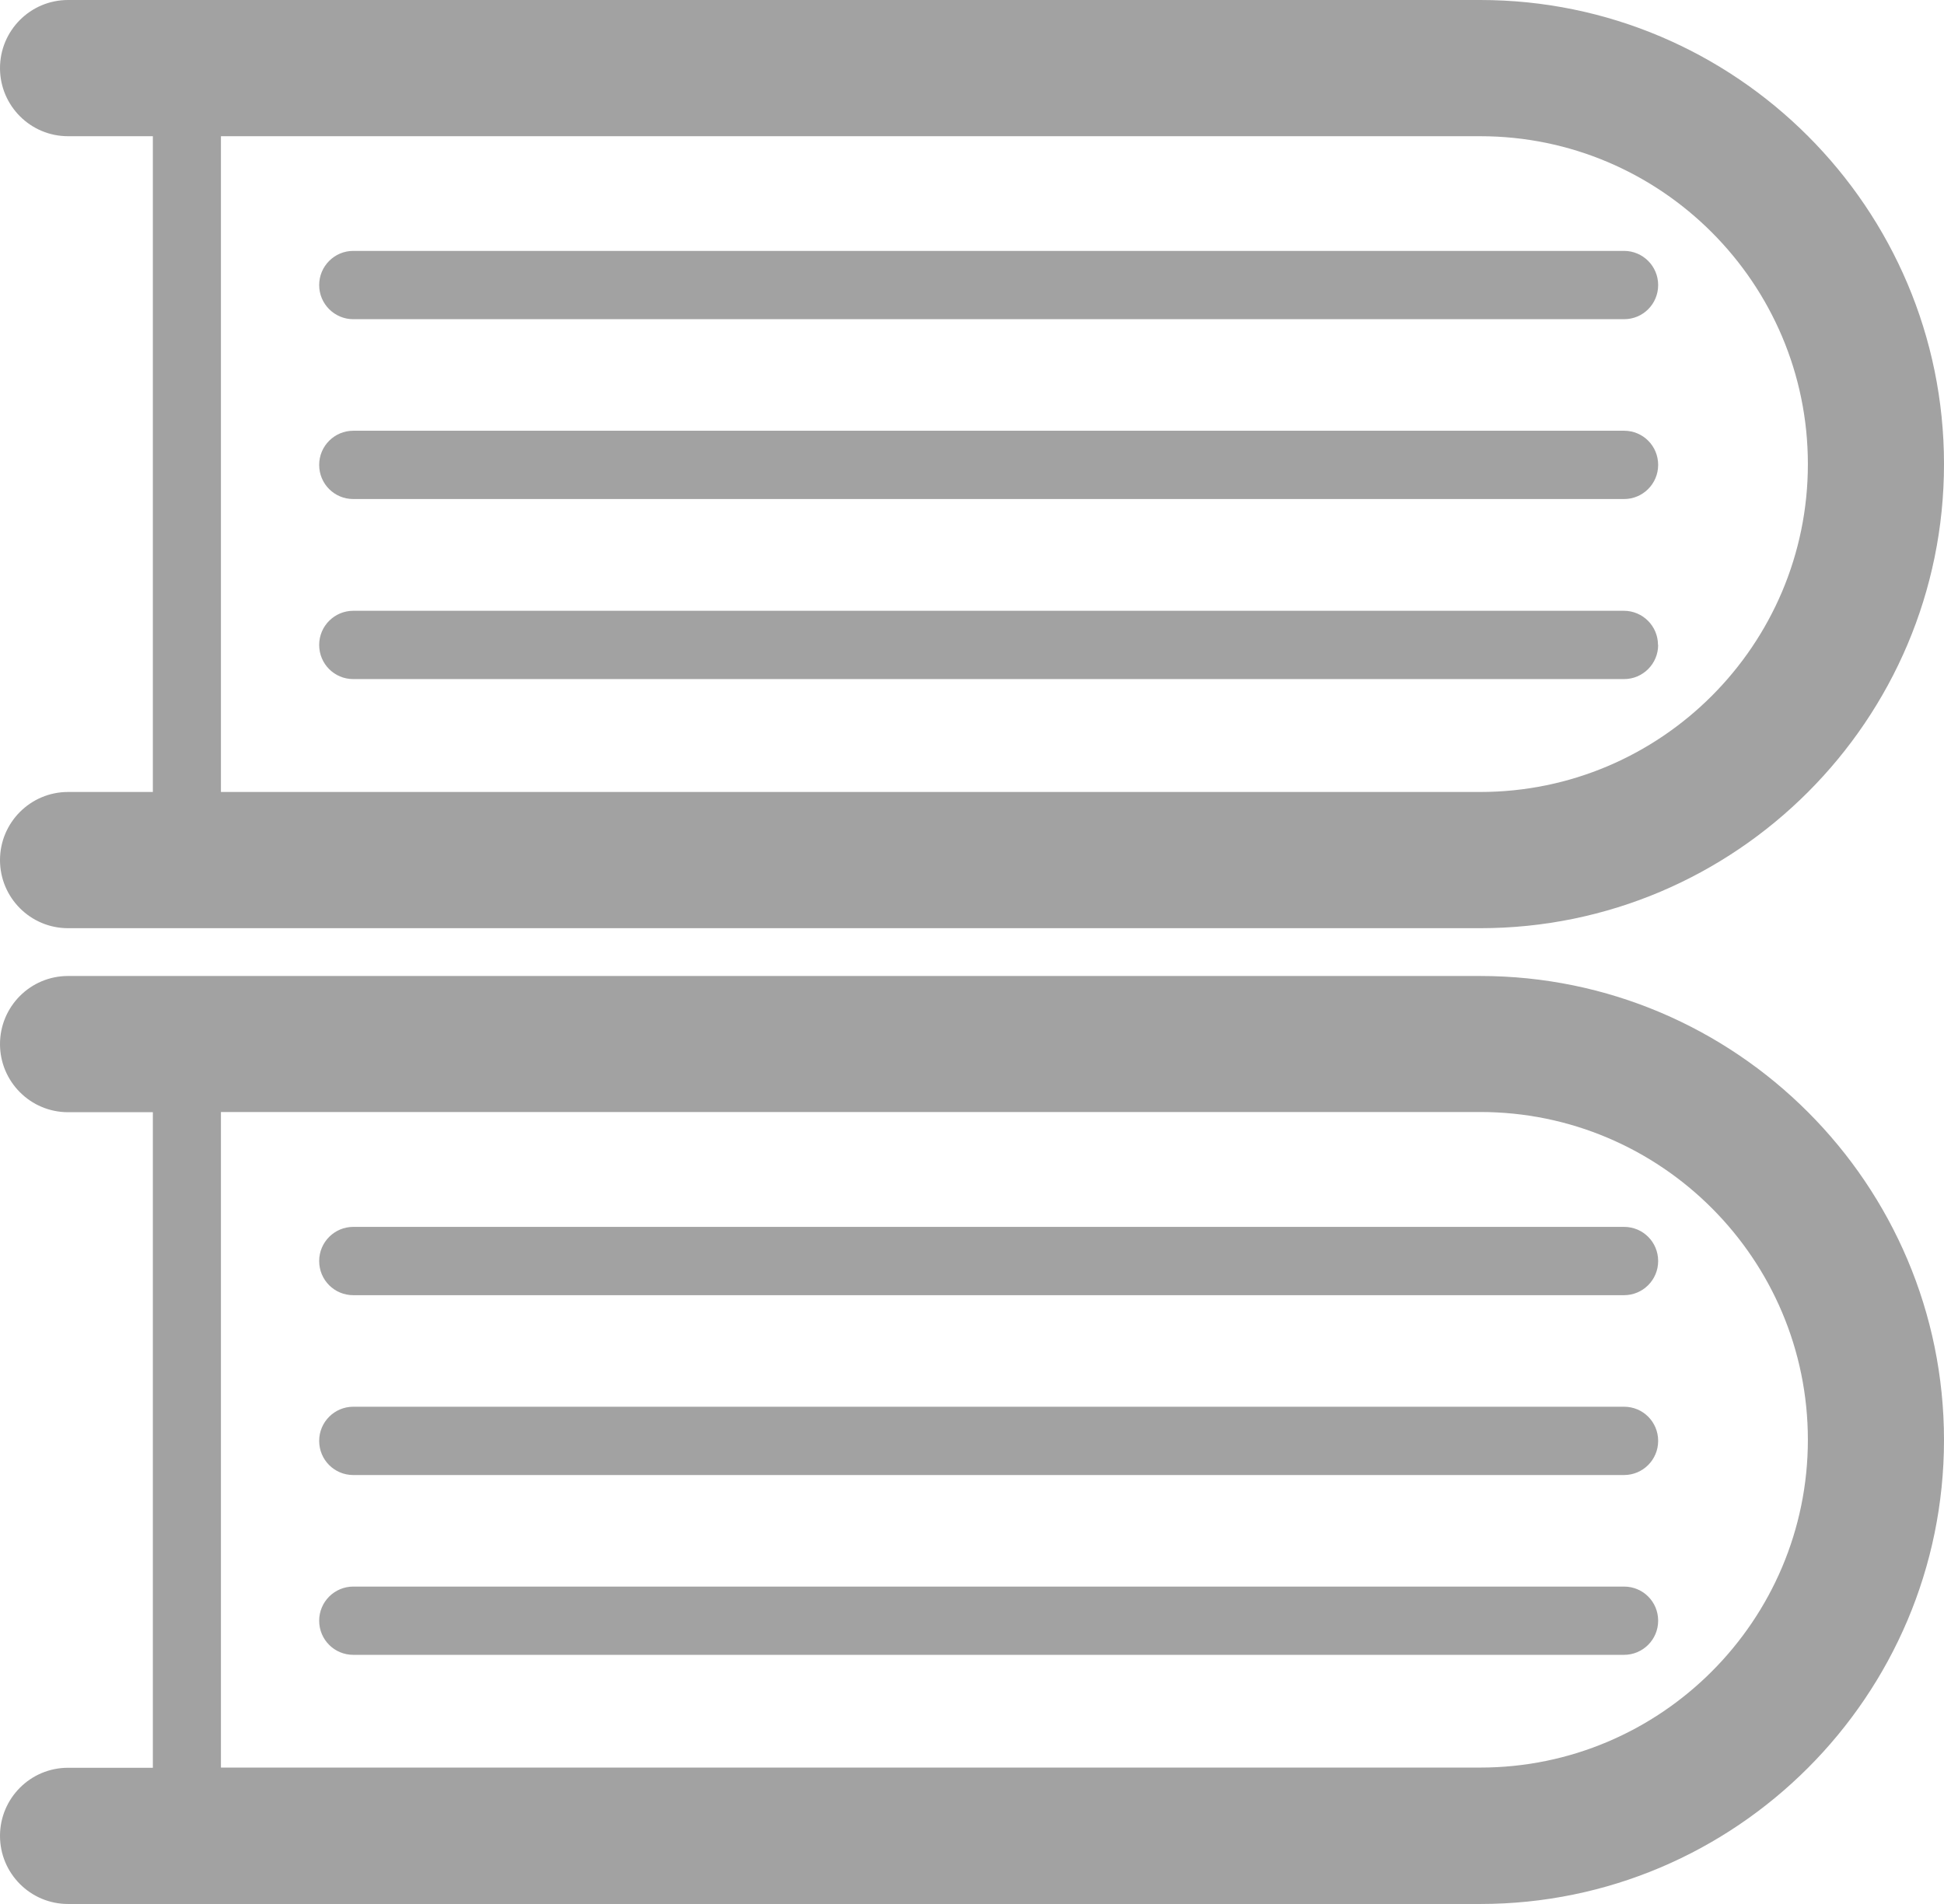 <svg xmlns="http://www.w3.org/2000/svg" width="49" height="48" viewBox="0 0 49 48" fill="none"><g opacity="0.75" clip-path="url(#clip0_28_147)"><path d="M8.045 7.186C8.045 6.714 8.428 6.325 8.905 6.325H40.935C41.408 6.325 41.795 6.709 41.795 7.186C41.795 7.664 41.413 8.047 40.935 8.047H8.905C8.433 8.047 8.045 7.664 8.045 7.186ZM8.905 12.581H40.935C41.408 12.581 41.795 12.198 41.795 11.72C41.795 11.242 41.413 10.859 40.935 10.859H8.905C8.433 10.859 8.045 11.242 8.045 11.72C8.045 12.198 8.428 12.581 8.905 12.581ZM41.791 16.259C41.791 15.786 41.408 15.398 40.93 15.398H8.905C8.433 15.398 8.045 15.781 8.045 16.259C8.045 16.736 8.428 17.12 8.905 17.12H40.935C41.408 17.12 41.795 16.736 41.795 16.259H41.791ZM3.853 19.966V3.434H1.715C0.766 3.434 0 2.663 0 1.717C0 0.771 0.766 0 1.715 0H37.311C43.754 0 49 5.25 49 11.7C49 18.15 43.754 23.4 37.311 23.4H1.715C0.766 23.4 0 22.629 0 21.683C0 20.738 0.766 19.966 1.715 19.966H3.853ZM5.569 19.966H37.311C41.865 19.966 45.569 16.259 45.569 11.7C45.569 7.142 41.865 3.434 37.311 3.434H5.569V19.961V19.966ZM40.935 30.93H8.905C8.433 30.93 8.045 31.313 8.045 31.791C8.045 32.269 8.428 32.652 8.905 32.652H40.935C41.408 32.652 41.795 32.269 41.795 31.791C41.795 31.313 41.413 30.93 40.935 30.93ZM40.935 35.464H8.905C8.433 35.464 8.045 35.847 8.045 36.325C8.045 36.803 8.428 37.186 8.905 37.186H40.935C41.408 37.186 41.795 36.803 41.795 36.325C41.795 35.847 41.413 35.464 40.935 35.464ZM40.935 39.998H8.905C8.433 39.998 8.045 40.381 8.045 40.858C8.045 41.336 8.428 41.719 8.905 41.719H40.935C41.408 41.719 41.795 41.336 41.795 40.858C41.795 40.381 41.413 39.998 40.935 39.998ZM49 36.3C49 42.75 43.754 48 37.311 48H1.715C0.766 48 0 47.229 0 46.283C0 45.337 0.766 44.566 1.715 44.566H3.853V28.039H1.715C0.766 28.039 0 27.267 0 26.322C0 25.376 0.766 24.605 1.715 24.605H37.311C43.754 24.605 49 29.855 49 36.305V36.3ZM45.569 36.3C45.569 31.741 41.865 28.034 37.311 28.034H5.569V44.561H37.311C41.865 44.561 45.569 40.853 45.569 36.295V36.3Z" fill="#222222" fill-opacity="0.56"></path></g><defs><clipPath id="clip0_28_147"><rect width="49" height="48" fill="white"></rect></clipPath></defs></svg>